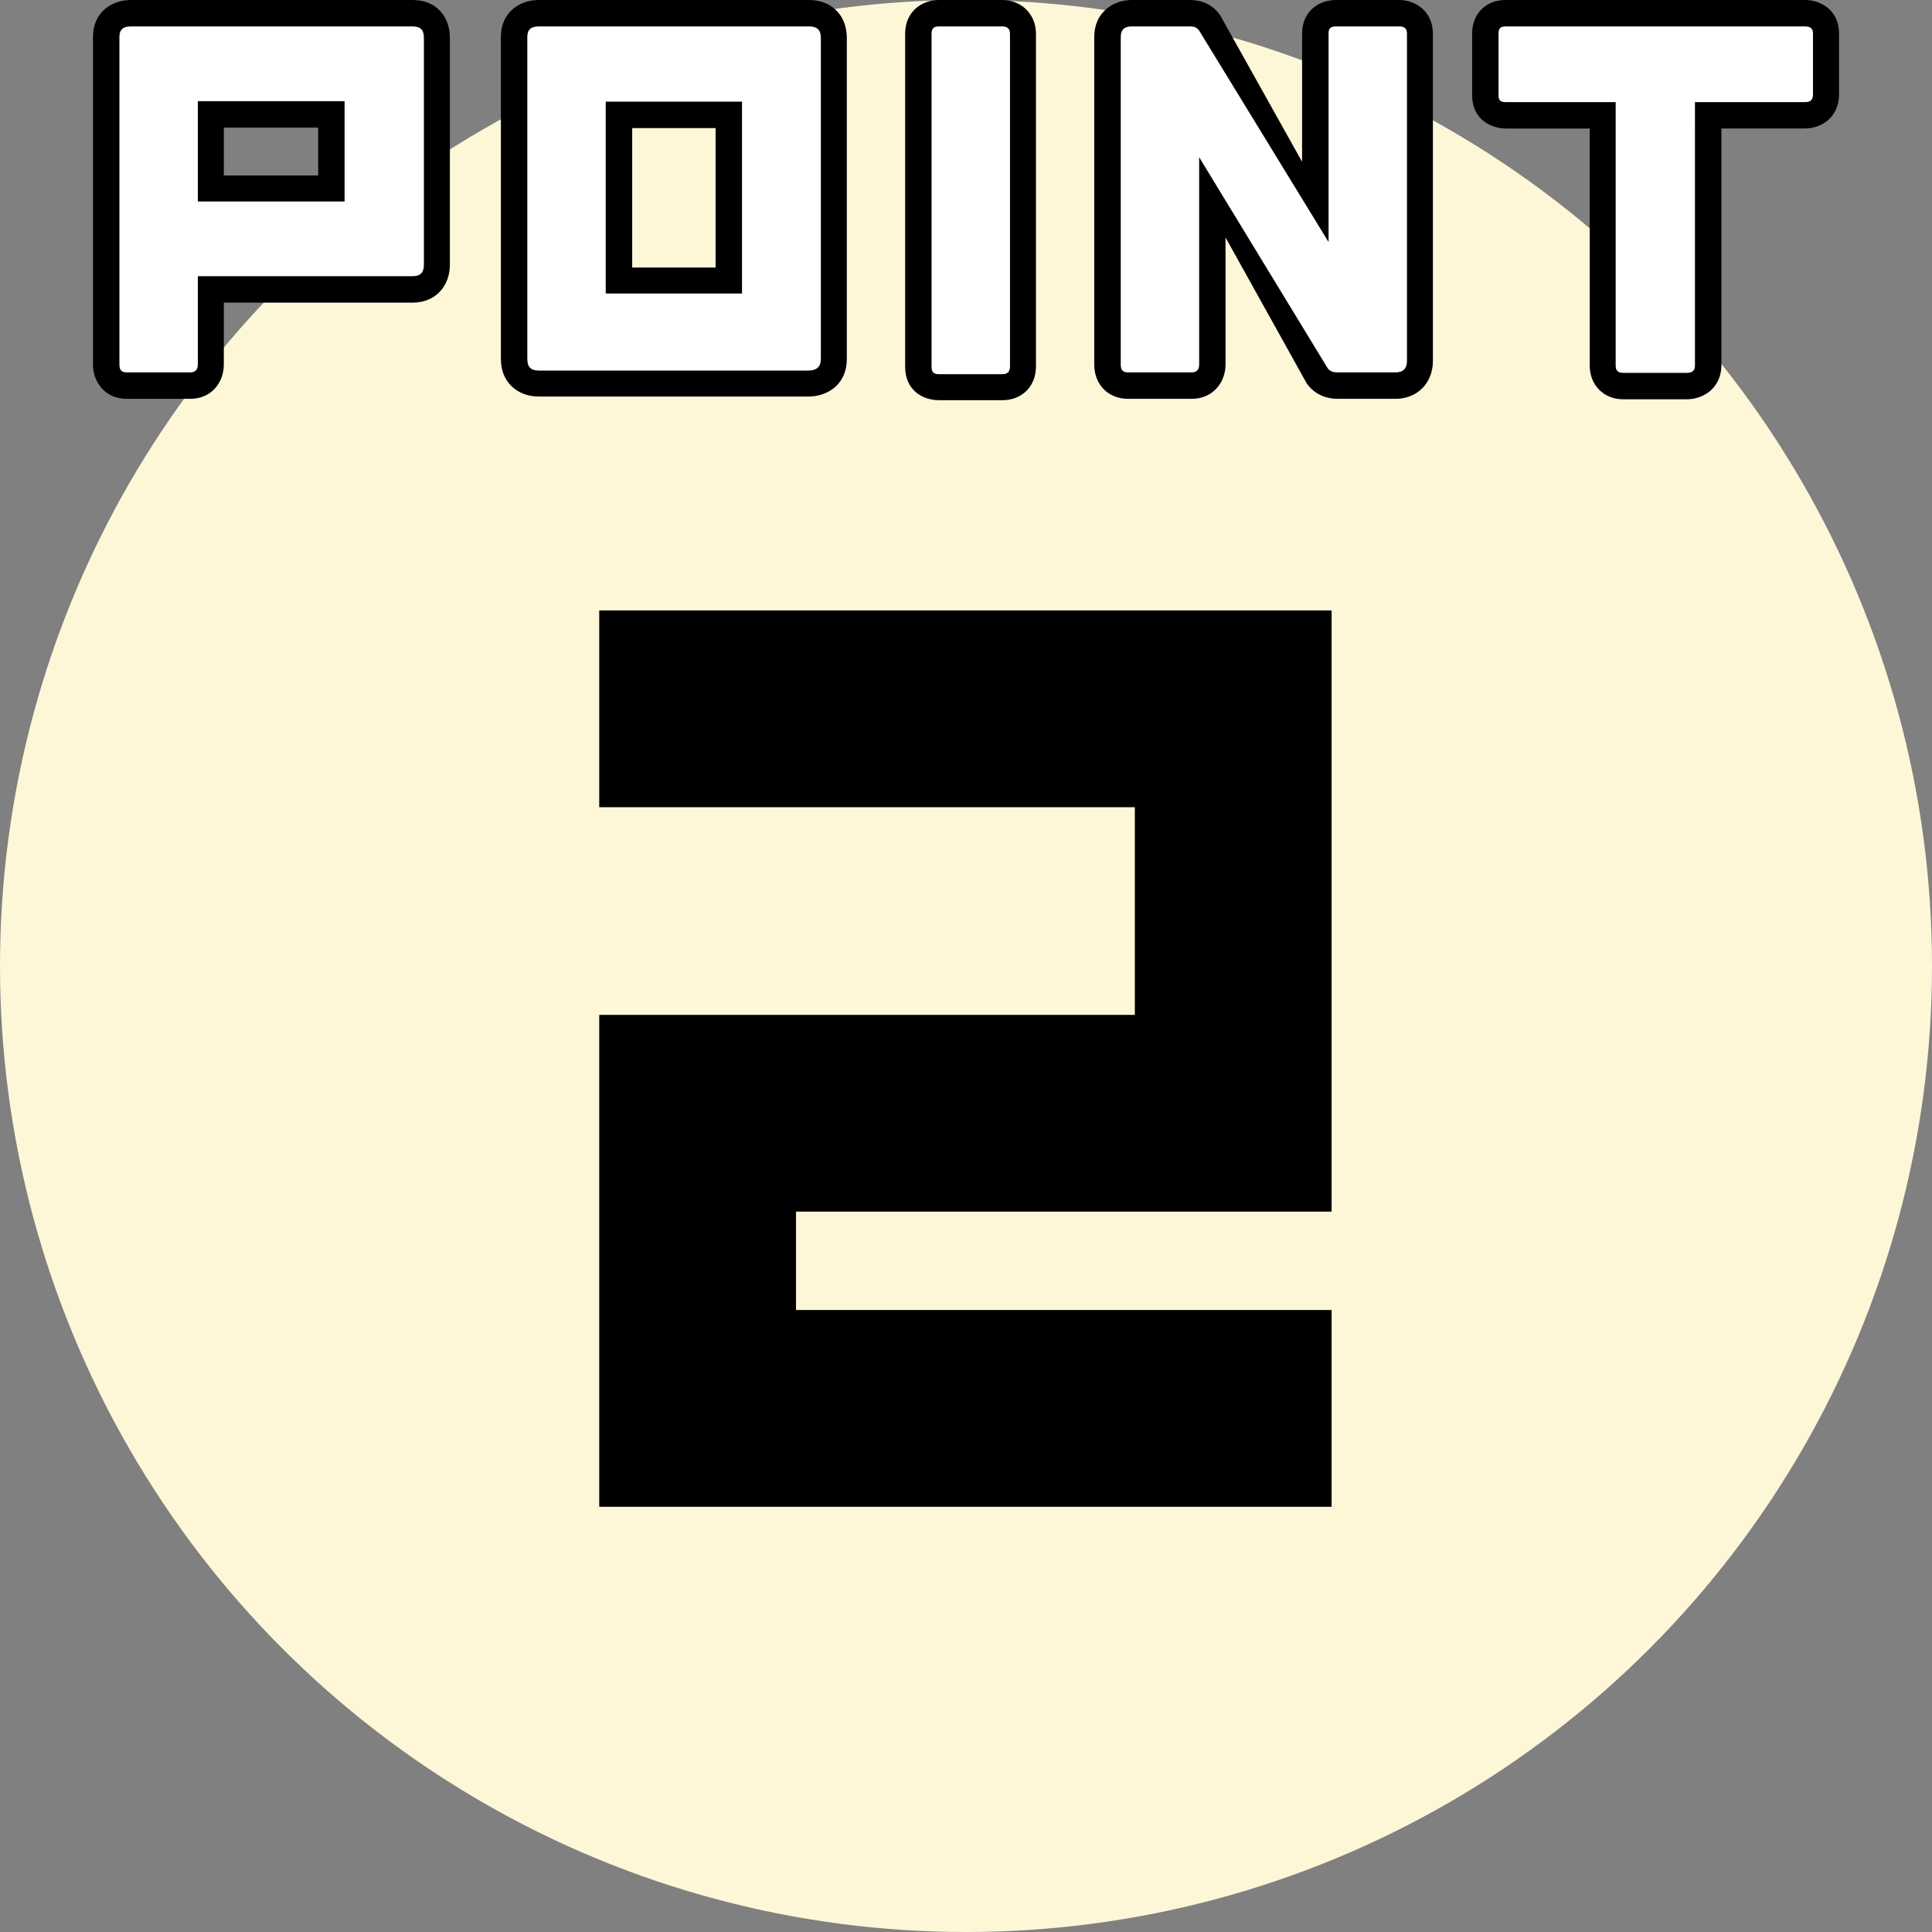 <?xml version="1.0" encoding="UTF-8"?>
<svg id="pointマーク" xmlns="http://www.w3.org/2000/svg" viewBox="0 0 473.04 473.04">
  <rect x="0" y="0" width="473.04" height="473.04" fill="#808080" stroke="none"/>
  <defs>
    <style>
      .cls-1 {
        fill: #000;
      }

      .cls-1, .cls-2, .cls-3 {
        stroke-width: 0px;
      }

      .cls-2 {
        fill: #fdf7d8;
      }

      .cls-3 {
        fill: #fff;
      }
    </style>
  </defs>
  <circle class="cls-2" cx="236.52" cy="236.52" r="236.52"/>
  <path class="cls-1" d="M194.9,320.75h131.14v48.18h-179.32v-120.44h131.14v-50.85h-131.14v-48.18h179.32v147.2h-131.14v24.09Z"/>
  <g>
    <g>
      <polygon class="cls-3" points="225.78 94.53 225.78 6.47 228.09 3.26 247.29 3.26 251.25 6.47 251.25 90.73 247.29 94.53 225.78 94.53"/>
      <polygon class="cls-3" points="271.57 91.62 271.57 4.77 295.52 4.77 323.12 50.87 323.12 6.47 325.54 3.26 342.83 3.26 347.38 6.47 347.38 89.68 344.49 94.53 325.85 94.53 322.51 91.62 295.52 46.01 296.43 91.62 293.4 94.53 274.4 94.53 271.57 91.62"/>
      <polygon class="cls-3" points="364.66 27.52 364.66 3.26 443.91 3.26 446.84 5.08 446.84 24.78 445.02 27.52 418.64 27.52 418.33 90.73 415.6 94.53 397.41 94.53 392.56 91.62 392.25 27.52 364.66 27.52"/>
      <path class="cls-3" d="M103.79,3.26H31.1l-5.15,3.21v85.15l3.29,2.91h17.63l4.55-3.8-.3-20.15h51.25l5.15-5.07V8.11l-3.73-4.85ZM81.74,46.32h-30.63v-17.89h30.63v17.89Z"/>
      <path class="cls-3" d="M199.4,3.26h-73.08v87.47l2.79,3.8h71.87l3.87-3.8V6.47l-5.46-3.21ZM178.17,68.15h-26.38V28.43h26.38v39.72Z"/>
    </g>
    <g>
      <path class="cls-1" d="M101,74.1h-46.2v15.18c0,4.24-2.9,8.37-8.26,8.37h-15.51c-5.36,0-8.26-4.13-8.26-8.37V9.04c0-6.14,4.69-9.04,9.26-9.04h68.97c5.91,0,9.15,4.13,9.15,9.26v55.58c0,5.02-3.35,9.26-9.15,9.26ZM101,6.47H32.03c-1.9,0-2.79.78-2.79,2.57v80.24c0,1.34.56,1.9,1.79,1.9h15.51c1.23,0,1.9-.67,1.9-1.9v-21.65h52.56c1.9,0,2.79-.89,2.79-2.79V9.26c0-2.01-.89-2.79-2.79-2.79ZM48.44,24.78h35.93v24.55h-35.93v-24.55ZM77.9,31.25h-23.1v11.72h23.1v-11.72Z"/>
      <path class="cls-1" d="M197.97,97.09h-66.07c-5.02,0-9.26-3.35-9.26-9.15V9.04c0-6.14,4.69-9.04,9.26-9.04h66.18c5.58,0,9.26,3.79,9.26,9.26v78.68c0,6.14-4.69,9.15-9.38,9.15ZM198.08,6.47h-66.18c-1.9,0-2.79.78-2.79,2.57v78.9c0,1.9.89,2.79,2.79,2.79h66.07c1.9,0,3.01-.89,3.01-2.79V9.26c0-2.01-1.01-2.79-2.9-2.79ZM148.31,24.89h33.37v46.98h-33.37V24.89ZM175.21,31.36h-20.42v34.15h20.42V31.36Z"/>
      <path class="cls-1" d="M229.88,97.98c-4.13,0-8.26-2.57-8.26-8.15V8.26c0-5.47,4.13-8.26,8.26-8.26h15.51c4.69,0,8.26,3.46,8.26,8.26v81.47c0,4.91-3.46,8.26-8.26,8.26h-15.51ZM247.29,8.26c0-1.34-.78-1.79-1.9-1.79h-15.51c-1.23,0-1.79.45-1.79,1.79v81.58c0,1.34.56,1.78,1.79,1.78h15.51c1.12,0,1.9-.44,1.9-1.9V8.26Z"/>
      <path class="cls-1" d="M327.41,97.65c-2.34,0-5.47-.89-7.48-3.8l-19.87-35.71v31.14c0,4.24-3.01,8.37-8.26,8.37h-15.62c-4.8,0-8.26-3.46-8.26-8.37V9.04c0-6.14,4.8-9.04,9.15-9.04h14.17c2.79,0,5.47.89,7.48,3.68l20.09,35.94V8.26c0-5.47,4.02-8.26,8.37-8.26h15.4c4.13,0,8.26,2.9,8.26,8.26v80.13c0,5.36-3.79,9.26-9.15,9.26h-14.28ZM344.49,8.26c0-1.34-.67-1.79-1.9-1.79h-15.4c-1.45,0-1.9.45-1.9,1.79v51l-31.69-51.78c-.67-.89-1.34-1.01-2.34-1.01h-14.17c-1.79,0-2.68.78-2.68,2.57v80.24c0,1.34.56,1.9,1.79,1.9h15.62c1.12,0,1.79-.67,1.79-1.9v-50.78l31.47,51.67c.45.67,1.34,1.01,2.34,1.01h14.28c1.9,0,2.79-1.01,2.79-2.79V8.26Z"/>
      <path class="cls-1" d="M421.48,31.47v57.92c0,5.47-4.24,8.37-8.48,8.37h-15.62c-4.69,0-8.15-3.46-8.15-8.26V31.47h-20.53c-3.46,0-8.26-2.12-8.26-8.15v-15.07c0-4.91,3.35-8.26,8.26-8.26h73.21c3.57,0,8.37,2.23,8.37,8.26v14.84c0,5.47-4.13,8.37-8.37,8.37h-20.42ZM443.91,8.26c0-1.34-.67-1.79-2.01-1.79h-73.21c-1.34,0-1.78.45-1.78,1.79v15.07c0,1.23.44,1.67,1.78,1.67h26.9v64.5c0,1.23.56,1.79,1.78,1.79h15.62c1.45,0,2.01-.56,2.01-1.9V25h26.89c1.34,0,2.01-.45,2.01-1.9v-14.84Z"/>
    </g>
  </g>
</svg>